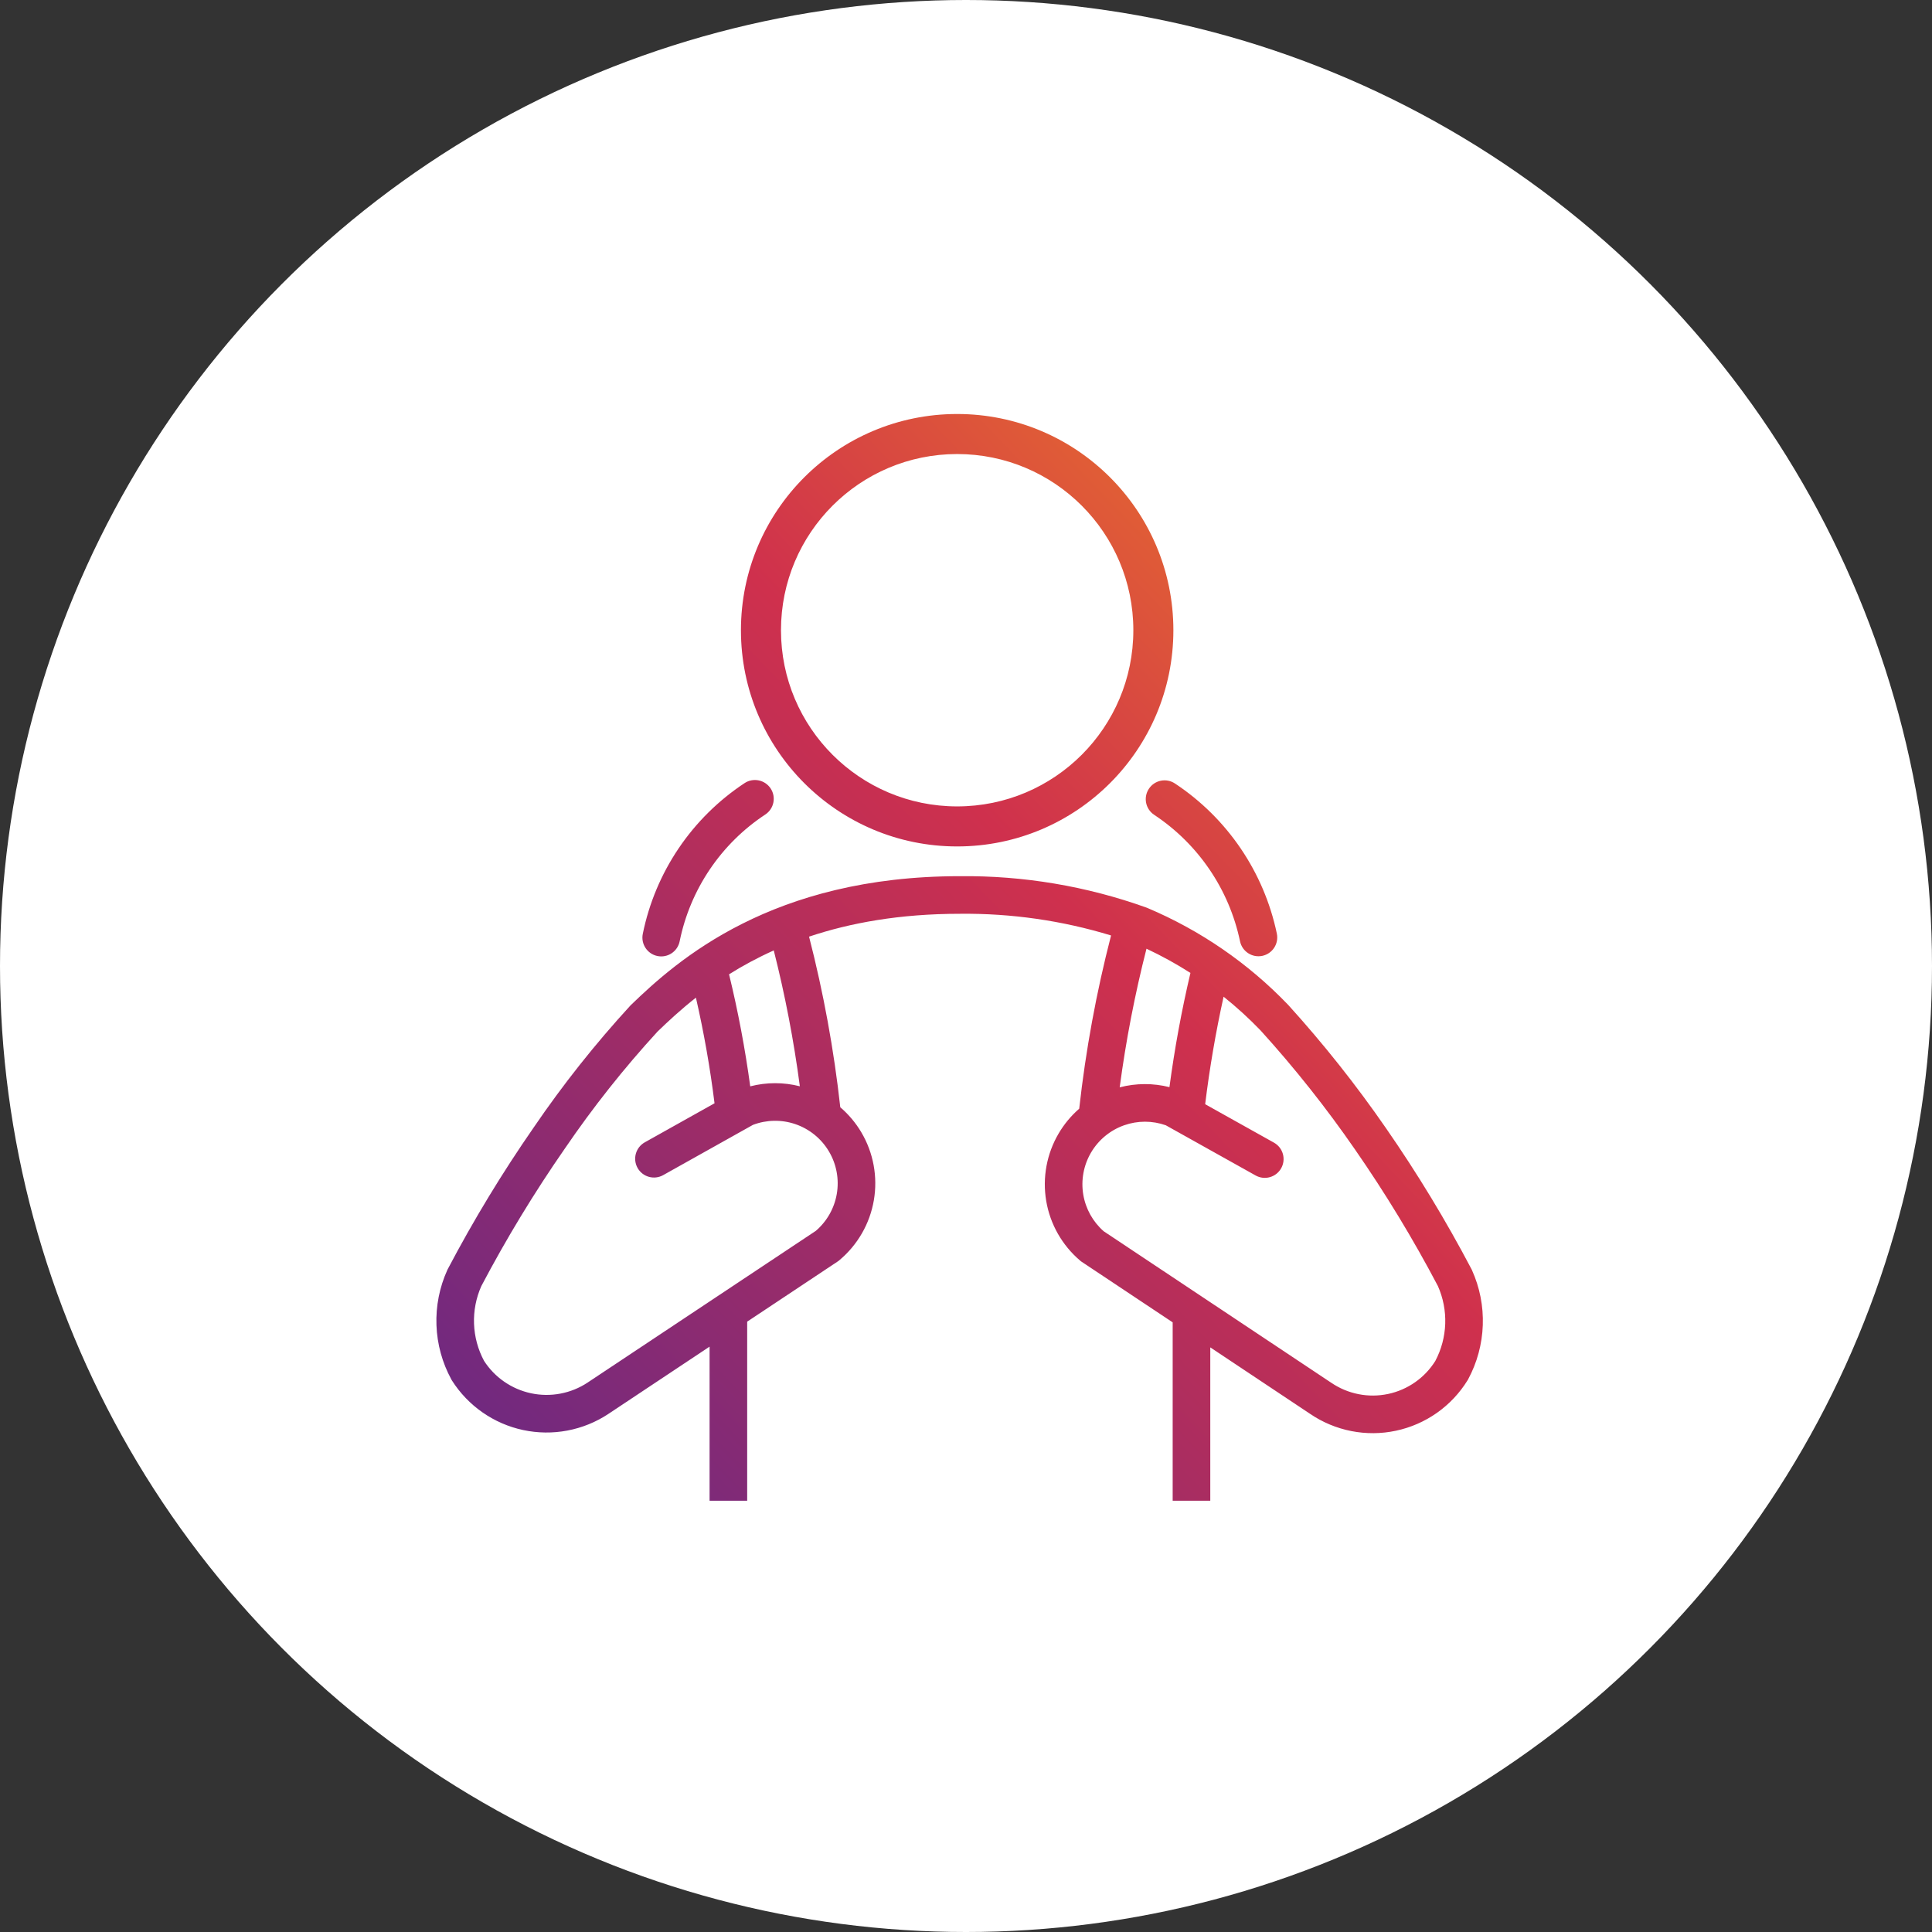 <svg width="112" height="112" viewBox="0 0 112 112" fill="none" xmlns="http://www.w3.org/2000/svg">
<rect x="0" y="0" width="112" height="112" fill="#333333" stroke="none"/>
<circle cx="56" cy="56" r="56" fill="white"/>
<g clip-path="url(#clip0_248_3994)">
<path fill-rule="evenodd" clip-rule="evenodd" d="M65.701 36.535C65.701 42.175 61.128 46.748 55.487 46.748C49.846 46.748 45.274 42.175 45.274 36.535C45.274 30.894 49.846 26.321 55.487 26.321C61.128 26.321 65.701 30.894 65.701 36.535ZM68.022 36.535C68.022 43.457 62.41 49.069 55.487 49.069C48.564 49.069 42.953 43.457 42.953 36.535C42.953 29.612 48.564 24 55.487 24C62.41 24 68.022 29.612 68.022 36.535ZM44.365 47.218C44.867 46.887 45.006 46.211 44.675 45.708C44.343 45.206 43.667 45.067 43.164 45.398C41.654 46.395 40.355 47.679 39.342 49.179C38.329 50.679 37.623 52.364 37.263 54.138C37.144 54.727 37.525 55.303 38.115 55.422C38.705 55.542 39.28 55.161 39.4 54.571C39.702 53.079 40.297 51.661 41.149 50.399C42.001 49.137 43.094 48.056 44.365 47.218ZM68.112 45.419C67.61 45.086 66.934 45.224 66.602 45.726C66.269 46.228 66.407 46.904 66.909 47.236C69.468 48.93 71.257 51.565 71.886 54.569C72.01 55.158 72.588 55.535 73.177 55.412C73.766 55.288 74.143 54.711 74.02 54.121C73.272 50.556 71.15 47.429 68.112 45.419ZM62.665 73.12L67.981 76.658V87H70.161V78.109L75.947 81.962C76.666 82.452 77.478 82.791 78.332 82.96C79.188 83.129 80.07 83.123 80.924 82.941C81.778 82.76 82.586 82.407 83.3 81.905C84.013 81.402 84.618 80.76 85.076 80.017L85.094 79.99L85.109 79.961C85.629 78.994 85.921 77.919 85.959 76.821C85.998 75.723 85.783 74.631 85.331 73.63L85.318 73.6L85.302 73.57C83.819 70.749 82.164 68.021 80.347 65.401C78.619 62.9 76.727 60.515 74.685 58.263L74.674 58.251L74.663 58.24C72.355 55.836 69.58 53.928 66.51 52.633L66.482 52.622L66.453 52.611C62.985 51.369 59.323 50.754 55.638 50.793C44.747 50.795 39.275 55.651 36.578 58.259L36.555 58.282L36.533 58.305C34.505 60.516 32.638 62.869 30.948 65.348C29.119 67.984 27.452 70.73 25.958 73.57L25.943 73.599L25.93 73.628C25.476 74.631 25.261 75.725 25.302 76.825C25.342 77.924 25.637 78.999 26.164 79.966L26.181 79.998L26.2 80.028C26.663 80.757 27.266 81.387 27.975 81.88C28.683 82.374 29.483 82.721 30.327 82.901C31.172 83.081 32.043 83.092 32.892 82.931C33.74 82.771 34.548 82.443 35.268 81.967L35.27 81.965L41.135 78.066V87H43.315V76.617L48.599 73.105L48.644 73.068C49.708 72.184 50.422 70.95 50.657 69.586C50.892 68.223 50.633 66.82 49.926 65.631C49.6 65.084 49.189 64.598 48.712 64.189C48.343 60.853 47.738 57.548 46.902 54.298C49.275 53.504 52.152 52.973 55.644 52.973L55.656 52.973C58.624 52.941 61.576 53.365 64.409 54.23C63.556 57.529 62.939 60.885 62.563 64.273C62.095 64.68 61.692 65.163 61.372 65.706C60.678 66.885 60.422 68.271 60.65 69.62C60.877 70.968 61.574 72.193 62.617 73.079L62.665 73.12ZM66.463 54.998C65.788 57.644 65.269 60.328 64.91 63.034C65.856 62.788 66.848 62.784 67.794 63.023C68.091 60.797 68.497 58.588 69.011 56.402C68.195 55.88 67.343 55.411 66.463 54.998ZM69.865 64.012L73.852 66.24C74.378 66.534 74.566 67.198 74.272 67.724C73.978 68.249 73.314 68.437 72.789 68.143L67.582 65.233C66.802 64.958 65.951 64.957 65.169 65.233C64.363 65.517 63.684 66.076 63.25 66.812C62.817 67.549 62.657 68.414 62.799 69.257C62.938 70.079 63.356 70.828 63.983 71.378L77.165 80.154L77.171 80.157C77.648 80.483 78.187 80.709 78.754 80.821C79.321 80.933 79.905 80.929 80.471 80.809C81.037 80.689 81.572 80.455 82.045 80.122C82.509 79.796 82.903 79.38 83.205 78.899C83.557 78.234 83.754 77.497 83.781 76.745C83.807 75.992 83.662 75.243 83.357 74.554C81.919 71.822 80.316 69.18 78.556 66.644L78.555 66.642C76.884 64.223 75.055 61.917 73.08 59.739C72.406 59.038 71.689 58.384 70.933 57.779C70.478 59.838 70.121 61.918 69.865 64.012ZM44.856 55.097C45.513 57.691 46.018 60.321 46.368 62.973C45.423 62.732 44.434 62.734 43.492 62.976C43.195 60.791 42.785 58.623 42.264 56.481C43.034 55.998 43.895 55.528 44.856 55.097ZM40.343 57.835C39.44 58.546 38.709 59.231 38.117 59.803C36.167 61.93 34.373 64.195 32.747 66.58L32.742 66.587C30.968 69.142 29.353 71.803 27.903 74.555C27.597 75.243 27.452 75.992 27.48 76.744C27.508 77.495 27.706 78.229 28.061 78.891C28.365 79.363 28.759 79.77 29.22 80.091C29.691 80.419 30.222 80.649 30.783 80.769C31.344 80.889 31.923 80.896 32.487 80.789C33.05 80.683 33.586 80.465 34.065 80.149L34.065 80.148L47.293 71.355C47.935 70.806 48.365 70.049 48.509 69.216C48.656 68.364 48.494 67.488 48.052 66.746C47.611 66.003 46.918 65.443 46.1 65.165C45.303 64.895 44.437 64.911 43.651 65.209L38.444 68.124C37.919 68.418 37.255 68.231 36.96 67.706C36.666 67.18 36.854 66.516 37.379 66.222L41.422 63.958C41.166 61.9 40.806 59.856 40.343 57.835Z" fill="url(#paint0_linear_248_3994)"/>
</g>
<defs>
<linearGradient id="paint0_linear_248_3994" x1="25.297" y1="87" x2="88.252" y2="26.377" gradientUnits="userSpaceOnUse">
<stop stop-color="#662885"/>
<stop offset="0.577" stop-color="#CF304D"/>
<stop offset="1" stop-color="#F18820"/>
<stop offset="1" stop-color="#F18820"/>
</linearGradient>
<clipPath id="clip0_248_3994">
<rect width="64" height="64" fill="white" transform="translate(24 24)"/>
</clipPath>
</defs>
</svg>

